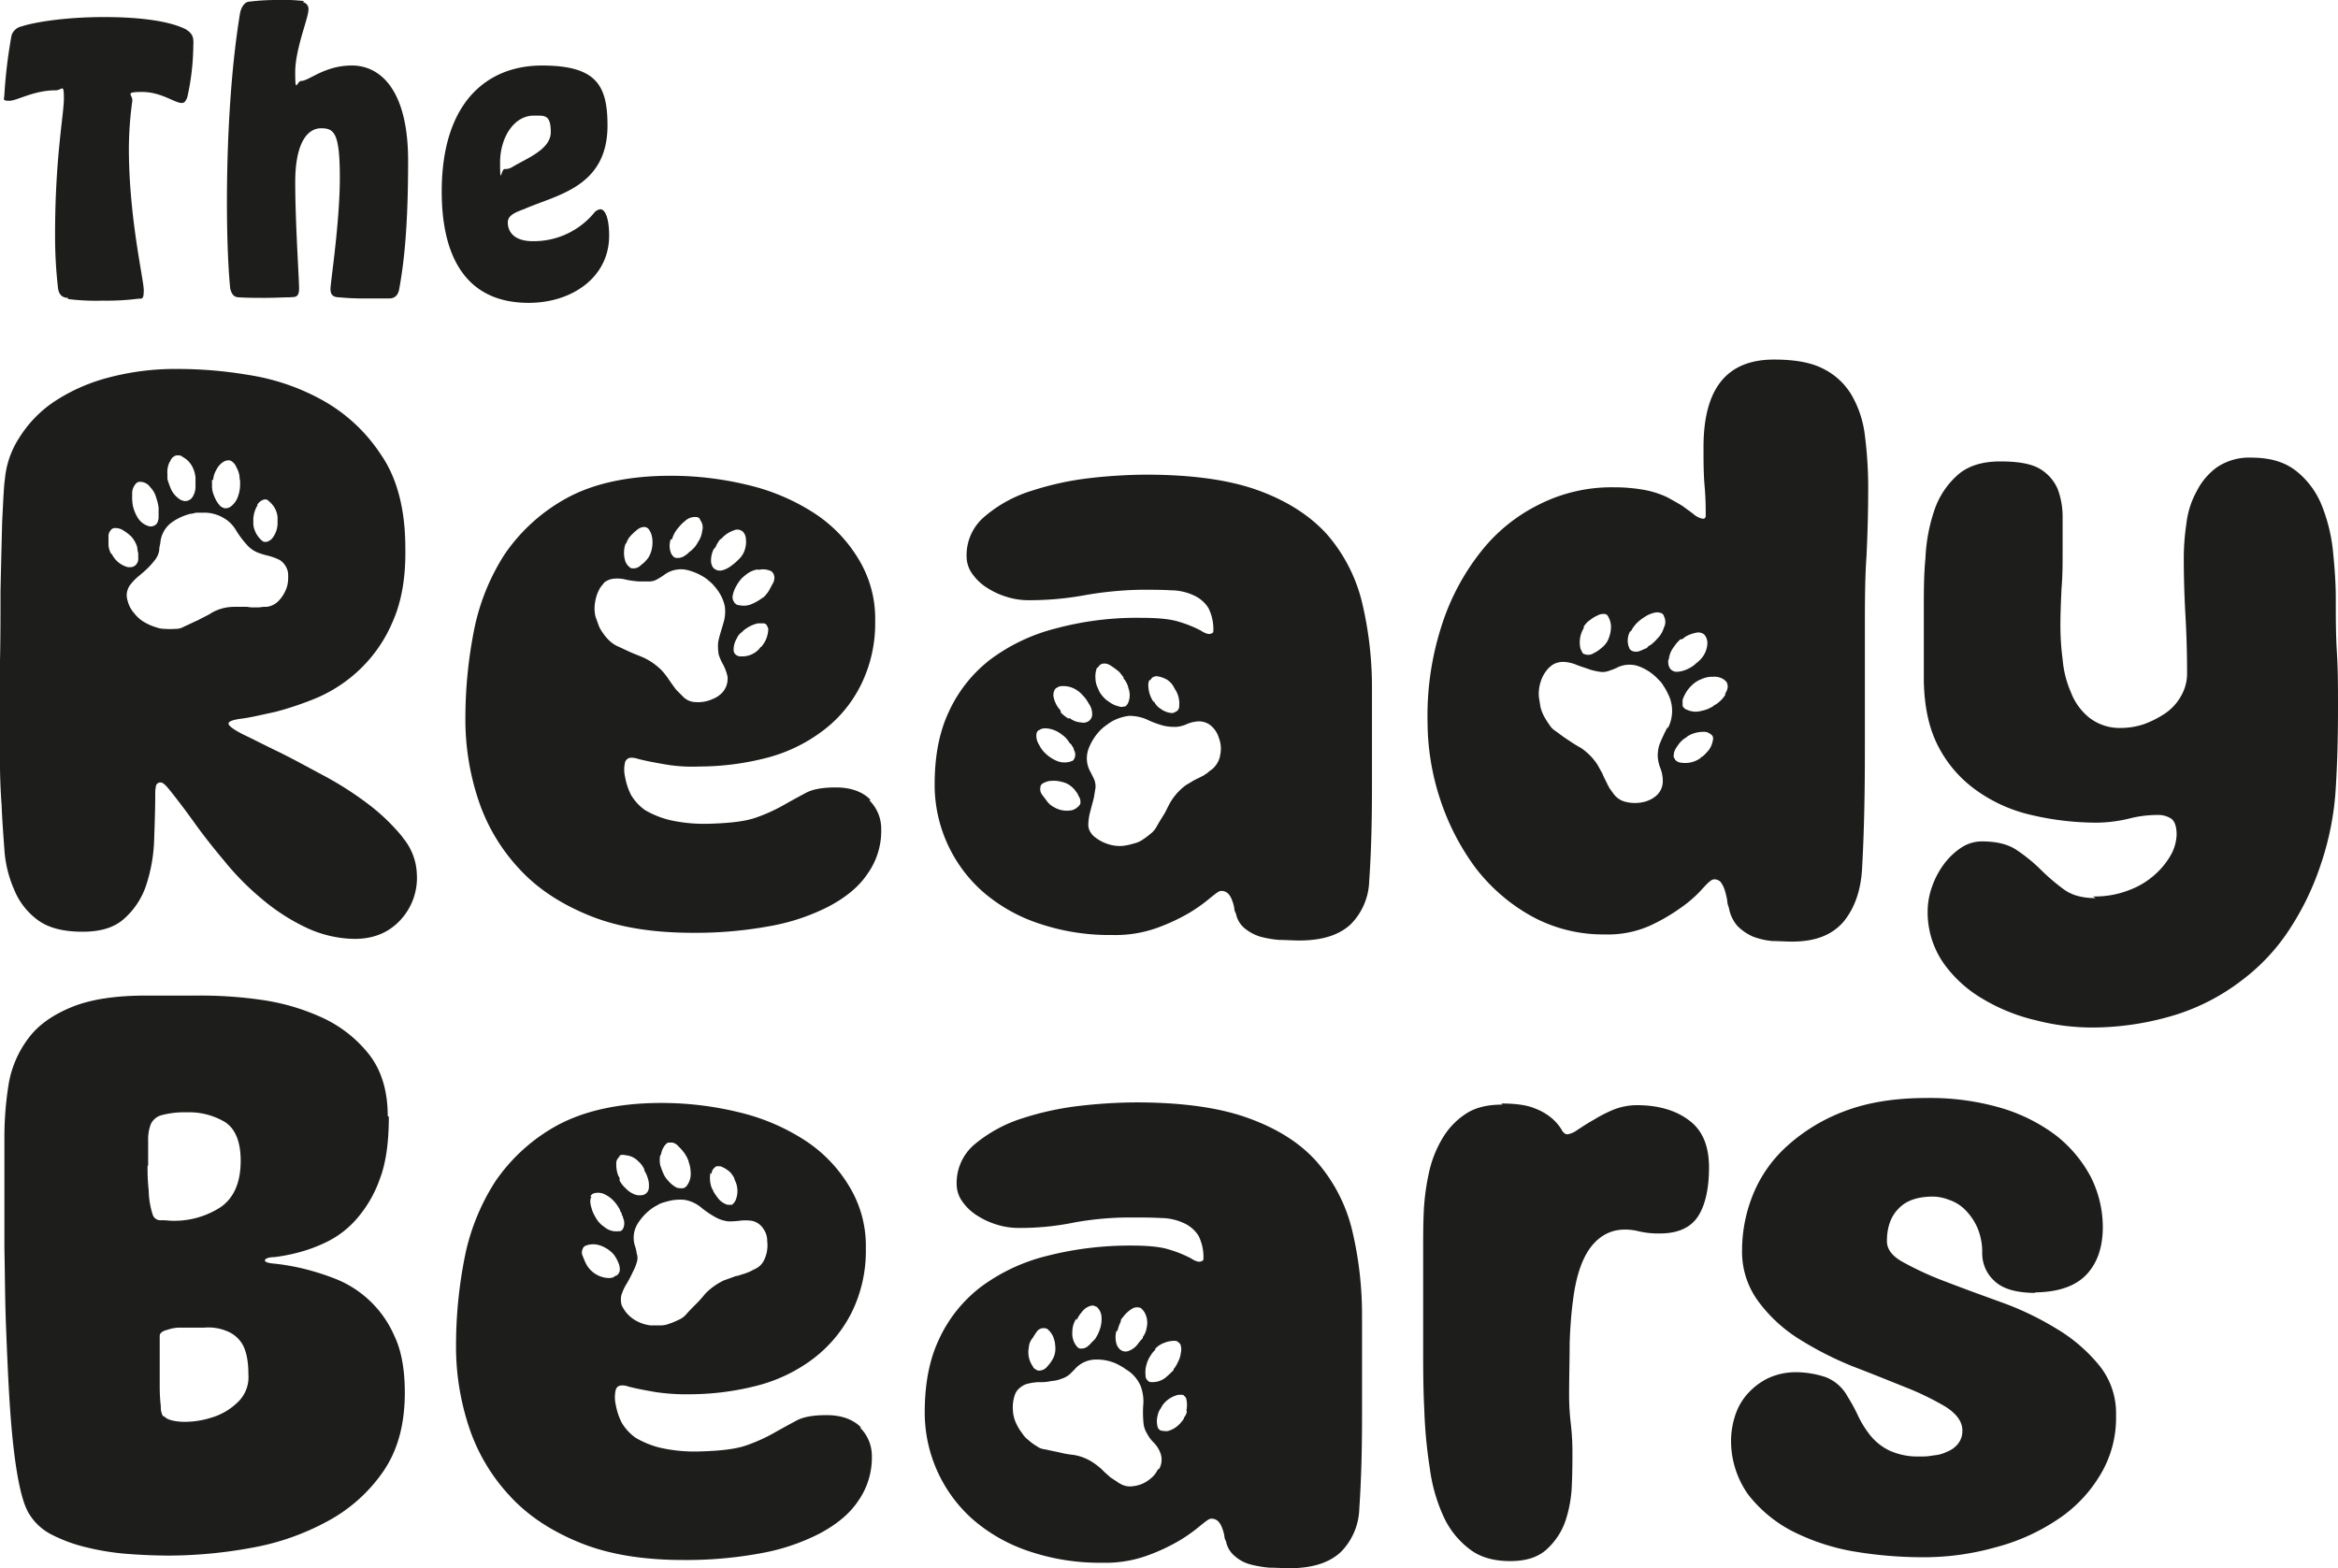 <svg xmlns="http://www.w3.org/2000/svg" width="684.889" height="459.497" viewBox="0 0 684.889 459.497"><defs><style>.a{fill:#1d1d1b;}</style></defs><path class="a" d="M103.469,153.484c-1.613,0-2.9-.807-3.066-3.388a134.407,134.407,0,0,1-.807-15.166c0-22.588,2.581-35.172,2.581-39.851s-.484-2.42-2.42-2.42c-6.454,0-11.294,3.065-13.553,3.065s-1.452-.484-1.452-1.936a147.187,147.187,0,0,1,2.1-17.263,3.961,3.961,0,0,1,2.9-2.581c3.388-1.129,12.262-2.743,24.2-2.743s19.684,1.452,23.878,3.549c2.1,1.291,2.42,2.42,2.259,4.84a71.153,71.153,0,0,1-1.775,15.166c-.484,1.129-.807,1.613-1.613,1.613-2.1,0-5.97-3.227-11.616-3.227s-2.42.807-2.9,2.9a104.439,104.439,0,0,0-.968,13.553c0,20.49,4.356,38.4,4.356,41.626s-.645,2.259-2.259,2.581a74.279,74.279,0,0,1-9.842.484,63.93,63.93,0,0,1-10.164-.484" transform="translate(-83.463 -66.198)"/><path class="a" d="M147.365,68.745A2.01,2.01,0,0,1,148.978,71c0,2.42-3.872,11.455-3.872,18.231s.484,2.581,1.775,2.581c2.259,0,6.776-4.518,14.843-4.518s16.457,6.776,16.457,27.912-1.452,31.139-2.581,37.431c-.323,2.1-1.452,2.9-2.9,2.9h-6.131a74.35,74.35,0,0,1-8.551-.323c-1.452,0-2.582-.484-2.582-2.42s2.743-19.522,2.743-32.591-1.613-14.521-5.486-14.521-7.583,4.033-7.583,15.811,1.129,28.235,1.129,31.139-1.452,2.42-2.743,2.581c-1.936,0-4.518.161-7.1.161s-5.486,0-7.744-.161c-1.129,0-2.1-.484-2.581-2.581-.484-4.518-.968-13.714-.968-25.169,0-16.941.968-38.238,3.872-55.662.484-2.1,1.613-3.227,2.743-3.227a69.906,69.906,0,0,1,8.551-.484,51.207,51.207,0,0,1,7.422.323" transform="translate(-58.628 -68.1)"/><path class="a" d="M191.044,94.682c-5.808,0-9.842,6.454-9.842,13.714s.323,1.936,1.291,1.936a4.037,4.037,0,0,0,2.1-.484c4.195-2.581,11.455-5.163,11.455-10.326s-1.775-4.84-4.84-4.84m-1.613,54.856c-19.2,0-25.492-14.682-25.492-32.591C164.1,90.648,177.491,80,193.464,80s19.2,5.808,19.2,17.586c0,18.231-15.166,20.329-24.524,24.524-3.227,1.129-4.679,2.1-4.679,3.872,0,3.066,2.259,5.486,7.26,5.486a22.983,22.983,0,0,0,18.231-8.551,3.009,3.009,0,0,1,1.613-.807c1.452,0,2.581,2.743,2.581,7.744,0,12.262-10.971,19.683-23.556,19.683" transform="translate(-34.705 -60.801)"/><path class="a" d="M482.731,279.788a27.531,27.531,0,0,0,10.81-1.936,23.319,23.319,0,0,0,7.583-4.679,22.376,22.376,0,0,0,4.679-5.97,13.256,13.256,0,0,0,1.452-5.486c0-2.581-.645-4.195-1.775-4.84a6.776,6.776,0,0,0-3.388-.968,33.836,33.836,0,0,0-9.035,1.129,41.968,41.968,0,0,1-9.035,1.129,83.736,83.736,0,0,1-19.361-2.259,44.6,44.6,0,0,1-16.134-7.26,35.975,35.975,0,0,1-11.133-12.907c-2.743-5.324-4.034-11.617-4.195-19.038v-21.3c0-4.84,0-9.842.484-14.843a50.558,50.558,0,0,1,2.581-13.875,24.091,24.091,0,0,1,6.776-10.326c3.065-2.743,7.26-4.034,12.585-4.034,5.163,0,8.874.645,11.455,2.1a12.756,12.756,0,0,1,5.324,5.97,23.154,23.154,0,0,1,1.452,8.551v9.842c0,3.549,0,7.1-.323,10.81-.161,3.711-.323,7.26-.323,10.81a75.154,75.154,0,0,0,.645,9.842,30.468,30.468,0,0,0,2.42,9.68,17.542,17.542,0,0,0,5.324,7.422,14.486,14.486,0,0,0,9.358,3.065,21.272,21.272,0,0,0,6.776-1.129,28.948,28.948,0,0,0,6.292-3.227,14.877,14.877,0,0,0,4.518-5,13.079,13.079,0,0,0,1.775-6.615c0-5.808-.161-11.455-.484-17.1s-.484-11.294-.484-17.1a71.6,71.6,0,0,1,.807-10,25.6,25.6,0,0,1,3.066-9.358,19.257,19.257,0,0,1,5.97-6.938,16.894,16.894,0,0,1,9.842-2.743c5.647,0,10,1.291,13.391,4.034a24.47,24.47,0,0,1,7.422,10.164,49.342,49.342,0,0,1,3.227,13.391c.484,4.84.807,9.358.807,13.553,0,5.486,0,10.648.323,15.973.323,5.163.323,10.487.323,15.973,0,7.906-.161,15.811-.645,23.556a84.885,84.885,0,0,1-4.517,22.91,80.519,80.519,0,0,1-8.874,18.393,58.5,58.5,0,0,1-13.875,15,62.343,62.343,0,0,1-19.2,10.164,83.611,83.611,0,0,1-24.846,3.872,65.778,65.778,0,0,1-16.457-2.1,53.934,53.934,0,0,1-15.65-6.292,36.739,36.739,0,0,1-11.616-10.649,26.173,26.173,0,0,1-4.518-15.489,21.748,21.748,0,0,1,1.291-6.776,24.684,24.684,0,0,1,3.388-6.454,20.322,20.322,0,0,1,5-4.84,11,11,0,0,1,6.131-1.936c4.356,0,7.744.807,10.326,2.581a48.066,48.066,0,0,1,6.938,5.647,58.447,58.447,0,0,0,6.776,5.808c2.42,1.775,5.486,2.581,9.358,2.581" transform="translate(130.361 -17.126)"/><path class="a" d="M131.489,372.164c.807.968,2.581,1.452,5.163,1.613a25.627,25.627,0,0,0,8.39-1.129,18.529,18.529,0,0,0,7.744-4.356,10.1,10.1,0,0,0,3.388-8.39c0-4.033-.645-6.938-1.775-8.874a9.139,9.139,0,0,0-4.679-3.872,13.965,13.965,0,0,0-6.454-.968h-7.26a11.06,11.06,0,0,0-3.55.645c-1.452.323-2.259.968-2.259,1.775v15.166a50.25,50.25,0,0,0,.323,5.486,5.455,5.455,0,0,0,.645,2.9m-4.518-73.41a57.144,57.144,0,0,0,.323,7.26,24.026,24.026,0,0,0,1.129,6.938,2.37,2.37,0,0,0,2.581,1.775c1.452,0,2.42.161,3.227.161a24.961,24.961,0,0,0,14.2-4.033q5.808-4.114,5.808-13.553c0-5.647-1.613-9.358-4.518-11.294a20.615,20.615,0,0,0-11.294-2.9,26.43,26.43,0,0,0-7.26.807,4.9,4.9,0,0,0-3.227,2.581,12.506,12.506,0,0,0-.807,4.84v7.422m70.506-14.359c0,7.26-.807,13.391-2.581,18.07a35.9,35.9,0,0,1-6.776,11.778,27.8,27.8,0,0,1-8.712,6.776,44.678,44.678,0,0,1-8.712,3.227,53.268,53.268,0,0,1-6.776,1.291c-1.775,0-2.743.484-2.743.968s.968.807,3.065.968a67.683,67.683,0,0,1,7.583,1.291,74.918,74.918,0,0,1,9.842,3.065,31.442,31.442,0,0,1,17.425,16.779c2.1,4.356,3.065,10,3.065,16.618,0,9.358-2.1,16.941-6.292,23.072a46.659,46.659,0,0,1-16.457,14.682,72.893,72.893,0,0,1-22.265,7.744,135.742,135.742,0,0,1-23.878,2.259c-3.872,0-7.906-.161-12.262-.484a72.842,72.842,0,0,1-12.1-1.936,44.307,44.307,0,0,1-10.164-3.711,16.342,16.342,0,0,1-6.454-5.808c-1.613-2.42-2.743-6.615-3.711-12.262-.968-5.808-1.613-12.262-2.1-19.522s-.807-15-1.129-23.072-.323-15.811-.484-23.233V290.2a97.535,97.535,0,0,1,1.291-15.65,30.784,30.784,0,0,1,5.808-13.23c2.9-3.872,7.1-6.776,12.585-9.035s12.746-3.388,21.942-3.388h15.327a125.261,125.261,0,0,1,18.554,1.291,64.166,64.166,0,0,1,17.909,5.324,37.322,37.322,0,0,1,13.553,10.81q5.324,7.018,5.324,17.909" transform="translate(-83.409 42.803)"/><path class="a" d="M365.21,268.5c4.356,0,7.583.484,9.842,1.452a16.73,16.73,0,0,1,5.163,3.066,13.674,13.674,0,0,1,2.581,3.065c.484.968,1.129,1.452,1.775,1.452a6.852,6.852,0,0,0,2.9-1.291c1.291-.807,2.9-1.936,4.679-2.9a41.179,41.179,0,0,1,5.97-3.066,18.754,18.754,0,0,1,6.776-1.291c6.131,0,11.294,1.452,15.166,4.356,4.033,2.9,5.97,7.583,5.97,13.875s-1.129,11.133-3.227,14.359-5.808,5-11.133,5a25.487,25.487,0,0,1-6.938-.807c-5-.968-9.035.161-12.262,3.549s-5.324,9.035-6.292,16.941c-.484,3.549-.807,7.744-.968,12.423,0,4.679-.161,9.842-.161,15.327a70.373,70.373,0,0,0,.484,8.228,71.081,71.081,0,0,1,.484,8.39c0,2.581,0,5.808-.161,9.358a37.582,37.582,0,0,1-1.775,10.487,20.044,20.044,0,0,1-5.486,8.551c-2.582,2.42-6.131,3.55-10.81,3.55-4.84,0-8.874-1.129-11.939-3.55a24.863,24.863,0,0,1-7.583-9.519,49.086,49.086,0,0,1-4.033-14.2,139.6,139.6,0,0,1-1.613-17.263c-.323-6.131-.323-12.423-.323-18.877V311.255c0-3.55,0-7.1.161-10.81a67.625,67.625,0,0,1,1.452-11.294,33.29,33.29,0,0,1,3.872-10.164,21.855,21.855,0,0,1,6.938-7.422c2.9-1.936,6.454-2.743,10.81-2.743" transform="translate(74.603 54.826)"/><path class="a" d="M487.583,324.614q-8.47,0-12.1-3.388A10.916,10.916,0,0,1,471.771,313a18.166,18.166,0,0,0-1.452-7.583,17.242,17.242,0,0,0-3.549-5.163,11.971,11.971,0,0,0-4.679-2.9,13.472,13.472,0,0,0-4.679-.968c-4.517,0-7.905,1.129-10.164,3.549-2.259,2.259-3.388,5.486-3.388,9.519,0,2.42,1.613,4.518,5,6.292a92.487,92.487,0,0,0,12.423,5.647c5,1.936,10.326,3.872,16.134,5.97a87.592,87.592,0,0,1,16.134,7.744,47.524,47.524,0,0,1,12.423,10.648,22.2,22.2,0,0,1,5,14.682,32.252,32.252,0,0,1-4.679,17.586,40.457,40.457,0,0,1-12.585,13.069,59.381,59.381,0,0,1-18.07,8.067,77.47,77.47,0,0,1-21.458,2.9,122.487,122.487,0,0,1-20.49-1.775,63.8,63.8,0,0,1-17.747-5.97A39.134,39.134,0,0,1,403.2,383.665a27.128,27.128,0,0,1-5-15.811,24.138,24.138,0,0,1,1.291-7.583,17.581,17.581,0,0,1,3.711-6.292,19.613,19.613,0,0,1,5.808-4.356,19.388,19.388,0,0,1,7.583-1.775,27.8,27.8,0,0,1,9.358,1.452,12.406,12.406,0,0,1,6.454,5.808,46.554,46.554,0,0,1,3.066,5.647,30,30,0,0,0,3.549,5.647,16.419,16.419,0,0,0,5.486,4.356,19.94,19.94,0,0,0,9.035,1.775,17.706,17.706,0,0,0,4.034-.323,10.662,10.662,0,0,0,4.033-1.129,7.266,7.266,0,0,0,3.066-2.259,5.887,5.887,0,0,0,1.29-3.872c0-2.581-1.613-4.84-4.84-6.938a82.832,82.832,0,0,0-11.939-5.808c-4.84-1.936-10-4.033-15.489-6.131a99.8,99.8,0,0,1-15.489-7.906A43.474,43.474,0,0,1,406.267,327.2a24.5,24.5,0,0,1-4.84-15.327,43.6,43.6,0,0,1,3.227-16.134,38.723,38.723,0,0,1,10-14.2,52.4,52.4,0,0,1,16.779-10.164c6.776-2.582,14.682-3.872,24.04-3.872a74.171,74.171,0,0,1,21.781,2.9,50.41,50.41,0,0,1,16.134,8.067,38.087,38.087,0,0,1,10.164,12.1,32.842,32.842,0,0,1,3.55,14.682q0,8.954-4.84,14.037c-3.227,3.388-8.39,5.163-15.327,5.163" transform="translate(108.892 54.212)"/><path class="a" d="M145.371,206.9c-1.129.645-2.259,1.129-3.388,1.775-1.452.645-2.743,1.291-4.195,1.936a4.734,4.734,0,0,1-2.581.645,19.419,19.419,0,0,1-3.065,0,7.309,7.309,0,0,1-2.581-.484,13.956,13.956,0,0,1-2.743-1.129,10.086,10.086,0,0,1-3.549-2.9,8.576,8.576,0,0,1-1.936-3.549,6.86,6.86,0,0,1-.323-1.775,5.439,5.439,0,0,1,.807-2.743,15.46,15.46,0,0,1,2.743-2.9c.968-.807,1.936-1.613,2.9-2.581a28.1,28.1,0,0,0,1.936-2.259,6.3,6.3,0,0,0,1.129-2.581,9.443,9.443,0,0,1,.323-2.1,8.346,8.346,0,0,1,3.065-5.97,16.022,16.022,0,0,1,5.808-2.743c.645,0,1.291-.323,1.936-.323h2.581a11.183,11.183,0,0,1,5,1.452,9.8,9.8,0,0,1,3.711,3.549,27.631,27.631,0,0,0,3.227,4.356,8.425,8.425,0,0,0,3.065,2.259,22.406,22.406,0,0,0,3.065.968,15.73,15.73,0,0,1,3.549,1.291,5.459,5.459,0,0,1,2.42,3.711,13.113,13.113,0,0,1-.161,3.549,10.3,10.3,0,0,1-2.581,4.679,5.771,5.771,0,0,1-3.549,1.775,9.2,9.2,0,0,0-2.1.161h-1.452a9.2,9.2,0,0,1-2.1-.161h-4.034a13.4,13.4,0,0,0-6.454,1.775M116.491,189.31a5.93,5.93,0,0,1-.807-2.581v-2.42a2.572,2.572,0,0,1,.645-1.936,1.4,1.4,0,0,1,1.129-.645,4.224,4.224,0,0,1,2.743.807,12.184,12.184,0,0,1,2.259,1.775,8.751,8.751,0,0,1,1.613,2.9,11.915,11.915,0,0,0,.323,1.936v1.291a2.519,2.519,0,0,1-1.129,2.42,2.293,2.293,0,0,1-.968.323h-.484a2.047,2.047,0,0,1-.968-.161,7.239,7.239,0,0,1-4.195-3.711m5.97-17.425a4.277,4.277,0,0,1,1.129-3.227,1.465,1.465,0,0,1,1.129-.484h.161a3.627,3.627,0,0,1,2.9,1.613,6.991,6.991,0,0,1,1.775,3.227,13.668,13.668,0,0,1,.645,2.743v3.065c-.161,1.129-.484,1.775-1.129,2.1a2.293,2.293,0,0,1-.968.323h-.484a5.574,5.574,0,0,1-3.549-2.581,11.146,11.146,0,0,1-1.452-3.711,14.764,14.764,0,0,1-.161-2.743m11.132-10a2.646,2.646,0,0,1,1.775-1.775h.484a1.778,1.778,0,0,1,1.452.484,6.716,6.716,0,0,1,2.9,3.065,8.616,8.616,0,0,1,.807,2.9v2.743a5.572,5.572,0,0,1-.807,2.9,2.575,2.575,0,0,1-2.259,1.291,3.352,3.352,0,0,1-1.936-.807,7.027,7.027,0,0,1-2.259-2.9,26.133,26.133,0,0,1-.968-2.743v-1.452a6.948,6.948,0,0,1,.645-3.549m12.746,5.324a6.848,6.848,0,0,1,.968-3.066,5.513,5.513,0,0,1,2.259-2.42,2.991,2.991,0,0,1,1.129-.323,1.536,1.536,0,0,1,1.129.323,3.371,3.371,0,0,1,1.291,1.613,7.943,7.943,0,0,1,.968,2.743,4.01,4.01,0,0,0,.161,1.291v1.129a10.131,10.131,0,0,1-.484,3.065,6.338,6.338,0,0,1-2.259,3.388,2.6,2.6,0,0,1-1.452.484h-.323a3.177,3.177,0,0,1-1.291-.645,8.783,8.783,0,0,1-1.775-2.9,7.594,7.594,0,0,1-.645-2.581v-2.259m13.23,7.422a3.3,3.3,0,0,1,1.291-1.291,2.293,2.293,0,0,1,.968-.323,1.2,1.2,0,0,1,1.129.484,6.954,6.954,0,0,1,2.1,2.743,6.811,6.811,0,0,1,.484,1.936h0v1.452a7.262,7.262,0,0,1-1.613,4.84,3.347,3.347,0,0,1-1.613.968h-.323a1.186,1.186,0,0,1-.968-.323,7.112,7.112,0,0,1-2.1-2.9,5.694,5.694,0,0,1-.484-2.259v-.645h0a8.419,8.419,0,0,1,1.291-4.679m42.271,97.127a58.562,58.562,0,0,0-10.164-9.68,97.418,97.418,0,0,0-13.23-8.39c-4.84-2.581-9.2-5-13.23-6.938s-7.422-3.711-10.164-5c-2.743-1.452-4.034-2.42-4.034-3.065s1.291-1.129,3.872-1.452,5.808-1.129,9.68-1.936a94,94,0,0,0,12.423-4.195,42.661,42.661,0,0,0,12.423-8.228,41.669,41.669,0,0,0,9.68-14.037c2.581-5.808,3.872-12.907,3.711-21.62,0-11.294-2.42-20.49-7.1-27.266a48.852,48.852,0,0,0-17.1-15.973,64.927,64.927,0,0,0-21.62-7.422,124.505,124.505,0,0,0-20.652-1.775,76.669,76.669,0,0,0-21.3,2.743,52.957,52.957,0,0,0-15.489,7.1,35.077,35.077,0,0,0-9.842,10.326,26.57,26.57,0,0,0-4.195,12.1c-.323,2.1-.484,6.292-.807,12.585-.161,6.131-.323,12.907-.484,20.168,0,7.26,0,14.2-.161,20.974v28.719q0,6.534.484,13.069c.161,4.195.484,8.551.807,12.907a35.074,35.074,0,0,0,2.9,11.939,20.588,20.588,0,0,0,6.938,8.874q4.6,3.388,13.069,3.388c5.486,0,9.519-1.291,12.423-4.034a22.519,22.519,0,0,0,6.292-9.842,47.074,47.074,0,0,0,2.259-13.069c.161-4.679.323-9.2.323-13.553a9.257,9.257,0,0,1,.161-1.936,1.318,1.318,0,0,1,1.452-1.291c.807,0,1.775,1.129,3.549,3.388s3.872,5,6.292,8.39,5.324,7.1,8.712,11.132a79.439,79.439,0,0,0,10.971,11.132,58.926,58.926,0,0,0,12.907,8.39,34.111,34.111,0,0,0,14.359,3.388c5.486,0,9.842-1.775,13.23-5.324a18.125,18.125,0,0,0,5-13.553A17.542,17.542,0,0,0,202,272.562" transform="translate(-83.9 -27.002)"/><path class="a" d="M210.671,202.9a13.007,13.007,0,0,1-1.936-2.259,10.285,10.285,0,0,1-1.291-2.259c-.323-.968-.645-1.775-.968-2.743a10.663,10.663,0,0,1,0-4.518,11.277,11.277,0,0,1,1.452-3.872c.323-.484.807-.968,1.129-1.452a5.244,5.244,0,0,1,2.743-1.129,10.524,10.524,0,0,1,3.872.323,29.2,29.2,0,0,0,3.711.484h2.9a4.876,4.876,0,0,0,2.581-.807,17.015,17.015,0,0,0,1.775-1.129,8.166,8.166,0,0,1,6.615-1.452,16.742,16.742,0,0,1,5.97,2.743c.484.484.968.807,1.452,1.291a17.083,17.083,0,0,1,1.613,1.936,12.291,12.291,0,0,1,2.1,4.679,11.308,11.308,0,0,1-.484,5.163c-.484,1.775-1.129,3.549-1.452,5.324a14.007,14.007,0,0,0,.161,3.711,15.837,15.837,0,0,0,1.291,2.9,13.335,13.335,0,0,1,1.291,3.549,6.078,6.078,0,0,1-1.291,4.356,7.468,7.468,0,0,1-2.9,2.1,10.422,10.422,0,0,1-5.324.968,5.182,5.182,0,0,1-3.549-1.613l-1.452-1.452h0a7.015,7.015,0,0,1-.968-1.129h0c-.484-.645-.807-1.129-1.291-1.775-.161-.323-.484-.645-.645-.968A27.572,27.572,0,0,0,226,211.615a18.787,18.787,0,0,0-5.486-3.872c-1.129-.484-2.42-.968-3.549-1.452-1.452-.645-2.743-1.291-4.195-1.936a9.707,9.707,0,0,1-2.1-1.452m4.84-28.557a6.074,6.074,0,0,1,1.452-2.42,17.652,17.652,0,0,1,1.775-1.613,3.352,3.352,0,0,1,1.936-.807,1.832,1.832,0,0,1,1.291.484,5.3,5.3,0,0,1,1.129,2.582,8.771,8.771,0,0,1,0,2.9,7.61,7.61,0,0,1-1.129,3.065,10.432,10.432,0,0,1-1.291,1.452c-.323.323-.645.484-.968.807a3.028,3.028,0,0,1-2.581.807c-.323,0-.645-.323-.968-.645l-.323-.323c-.161-.323-.323-.484-.484-.807a8.011,8.011,0,0,1,0-5.486m13.553-1.129a8.578,8.578,0,0,1,1.936-3.549,10.954,10.954,0,0,1,1.936-1.936A4.159,4.159,0,0,1,236,166.6a1.218,1.218,0,0,1,1.129.645v.161a3.527,3.527,0,0,1,.645,3.227,7.363,7.363,0,0,1-1.291,3.388,7.238,7.238,0,0,1-1.613,2.1,3.52,3.52,0,0,1-.807.645l-.323.323-.323.323c-.323.161-.645.484-.968.645a3.466,3.466,0,0,1-2.42.484c-.323,0-.645-.323-.968-.645a2.321,2.321,0,0,0-.323-.484,5.755,5.755,0,0,1-.161-4.356m13.069,2.42a9.631,9.631,0,0,1,1.452-2.42h.161l.323-.323.484-.484a8.458,8.458,0,0,1,3.065-1.775,2.278,2.278,0,0,1,2.42.323s.323.161.323.323a3.041,3.041,0,0,1,.645,1.452,7.724,7.724,0,0,1-.484,4.195,6.739,6.739,0,0,1-1.775,2.42l-.323.323a14.027,14.027,0,0,1-1.775,1.452,7.058,7.058,0,0,1-2.743,1.291,2.663,2.663,0,0,1-2.42-.807,3.46,3.46,0,0,1-.645-1.936,7.525,7.525,0,0,1,.807-3.549m13.069,6.131a5.368,5.368,0,0,1,3.227.161,1.482,1.482,0,0,1,.968.645c.323.323.323.645.484,1.129a3.6,3.6,0,0,1-.484,2.1c-.484.807-.807,1.613-1.452,2.581-.323.323-.484.645-.807.968l-.484.484a.5.5,0,0,0-.323.161,15.322,15.322,0,0,1-2.743,1.613,6,6,0,0,1-4.033.484c-.645,0-.968-.323-1.452-.807a.5.5,0,0,0-.161-.323,3.039,3.039,0,0,1-.323-1.291,8.6,8.6,0,0,1,1.129-3.227,11.448,11.448,0,0,1,1.613-2.259,17.141,17.141,0,0,1,1.775-1.452,7.248,7.248,0,0,1,2.9-1.129m2.1,21.136a13.958,13.958,0,0,1-1.129,1.613h-.161a6.138,6.138,0,0,1-.807.968,6.722,6.722,0,0,1-4.84,1.775,2.2,2.2,0,0,1-1.775-.645l-.161-.161a2.291,2.291,0,0,1-.323-.968,6.566,6.566,0,0,1,.968-3.549,3.945,3.945,0,0,1,1.452-1.775l.484-.484h0a10.263,10.263,0,0,1,4.195-2.1h1.775a1.372,1.372,0,0,1,.807.484,7.867,7.867,0,0,1,.484,1.129,8.671,8.671,0,0,1-.807,3.388m30.816,46.789c-2.259-2.42-5.808-3.711-10.164-3.711-3.872,0-6.776.484-8.874,1.613s-4.195,2.259-6.454,3.549a49.7,49.7,0,0,1-8.228,3.711c-3.227,1.129-7.906,1.613-13.875,1.775a45.682,45.682,0,0,1-11.455-1.129,26.919,26.919,0,0,1-7.1-2.9,14.614,14.614,0,0,1-4.034-4.356,18.805,18.805,0,0,1-1.775-5.324,9.451,9.451,0,0,1,0-4.356,1.916,1.916,0,0,1,1.613-1.291,5.955,5.955,0,0,1,2.1.323c2.42.645,5.163,1.129,7.906,1.613a47.37,47.37,0,0,0,10.164.645,79.606,79.606,0,0,0,19.845-2.581,46.5,46.5,0,0,0,16.3-7.906,37.582,37.582,0,0,0,11.132-13.391,40.513,40.513,0,0,0,4.195-18.715,33.465,33.465,0,0,0-5-18.393,41.39,41.39,0,0,0-13.069-13.391,61.619,61.619,0,0,0-19.038-8.067A95.48,95.48,0,0,0,228.58,154.5c-12.423,0-22.588,2.259-30.332,6.454a52.451,52.451,0,0,0-18.393,16.618,64.086,64.086,0,0,0-9.035,22.749,133,133,0,0,0-2.42,25.169,74.59,74.59,0,0,0,3.872,24.2A54.674,54.674,0,0,0,184.211,269.7c5.324,5.808,12.262,10.326,20.652,13.714s18.393,5,30.171,5a119.737,119.737,0,0,0,22.426-1.936,61.362,61.362,0,0,0,17.425-5.808c4.84-2.581,8.712-5.647,11.294-9.519a21.658,21.658,0,0,0,4.034-13.069,11.7,11.7,0,0,0-3.55-8.551" transform="translate(-32.068 -15.102)"/><path class="a" d="M212.682,319.545c-.323,0-.645.161-.968.161a7.805,7.805,0,0,1-6.938-4.195c-.323-.645-.645-1.452-.968-2.259a2.386,2.386,0,0,1,0-2.1,1.454,1.454,0,0,1,.968-.968,6,6,0,0,1,2.9-.323,7.941,7.941,0,0,1,2.743.968,8.616,8.616,0,0,1,2.581,2.1,14.186,14.186,0,0,1,.968,1.613c.161.323.323.807.484,1.129.323,1.291.323,2.1-.161,2.743a1.611,1.611,0,0,1-.807.645s-.323,0-.323.161m-7.1-23.395c.161-.484.484-.645.968-.968h.161a4.41,4.41,0,0,1,3.388.484,8.913,8.913,0,0,1,2.743,2.259,10.824,10.824,0,0,1,1.452,2.259c0,.323.323.645.484.968v.484c.161,0,.323.323.323.484,0,.323.323.807.323,1.129a3.7,3.7,0,0,1-.323,2.42,1.611,1.611,0,0,1-.807.645H214.3A5.416,5.416,0,0,1,210.1,304.7a7.618,7.618,0,0,1-2.581-2.9,9.565,9.565,0,0,1-1.129-2.581c-.484-1.613-.484-2.581,0-3.388M214.3,284.05a2.319,2.319,0,0,0,.484-.323,2.734,2.734,0,0,1,1.613,0A5.757,5.757,0,0,1,220.1,285.5a6.739,6.739,0,0,1,1.775,2.42v.323a7.871,7.871,0,0,1,.968,2.1,6.888,6.888,0,0,1,.323,3.065,2.243,2.243,0,0,1-1.613,1.936,4.547,4.547,0,0,1-2.1,0,7.041,7.041,0,0,1-3.065-1.936,8.476,8.476,0,0,1-1.775-2.259V290.5a1.224,1.224,0,0,0-.323-.645,8.682,8.682,0,0,1-.645-3.55,2.335,2.335,0,0,1,1.129-2.259m11.294,14.037a14.208,14.208,0,0,1,2.42-.807,13.75,13.75,0,0,1,5.163-.484,10.257,10.257,0,0,1,4.679,2.1,27.848,27.848,0,0,0,4.518,3.066,10.107,10.107,0,0,0,3.549,1.129,21.617,21.617,0,0,0,3.227-.161,14.284,14.284,0,0,1,3.711,0,5.341,5.341,0,0,1,3.549,2.581,5.965,5.965,0,0,1,.968,3.388,9.8,9.8,0,0,1-.807,5.324,5.381,5.381,0,0,1-2.581,2.743l-1.936.968h0c-.484.161-.807.323-1.291.484h0c-.645.161-1.452.484-2.1.645a2.992,2.992,0,0,0-1.129.323c-.968.323-1.775.645-2.743.968a18.786,18.786,0,0,0-5.486,3.872c-.807.968-1.613,1.936-2.581,2.9-1.129,1.129-2.259,2.259-3.227,3.388a6.139,6.139,0,0,1-2.1,1.452,19.7,19.7,0,0,1-2.743,1.129,6.689,6.689,0,0,1-2.581.484h-2.9a11.584,11.584,0,0,1-4.356-1.452,9.9,9.9,0,0,1-3.065-2.743,14.21,14.21,0,0,1-.968-1.613,5.927,5.927,0,0,1-.161-2.9,14.122,14.122,0,0,1,1.613-3.549,34.137,34.137,0,0,0,1.775-3.388,13.958,13.958,0,0,0,1.129-2.743,4,4,0,0,0,0-2.743,9.851,9.851,0,0,0-.484-2.1,7.841,7.841,0,0,1,.807-6.615,15.621,15.621,0,0,1,4.518-4.679,17.557,17.557,0,0,1,1.775-.968m.484-14.359a5.917,5.917,0,0,1,1.291-3.065c.323-.323.645-.645.968-.645h1.129a3.217,3.217,0,0,1,1.775,1.129,14.032,14.032,0,0,1,1.936,2.259c.161.323.484.807.645,1.129a1.223,1.223,0,0,0,.323.645v.323a9.435,9.435,0,0,1,.645,3.065,5.8,5.8,0,0,1-.968,3.872,2,2,0,0,1-1.291.968h-.323a5.561,5.561,0,0,1-1.452-.161,8.208,8.208,0,0,1-2.581-2.1,6.767,6.767,0,0,1-1.452-2.259c-.323-.645-.484-1.291-.807-2.1a7.263,7.263,0,0,1,0-3.227m15,5.647a2.465,2.465,0,0,1,.645-1.613,2.835,2.835,0,0,1,.807-.645h1.129a8.782,8.782,0,0,1,2.9,1.775,9.8,9.8,0,0,1,1.129,1.613h0a5.462,5.462,0,0,0,.484,1.291,7.094,7.094,0,0,1,0,5.163,3.513,3.513,0,0,1-1.129,1.452h-1.291a5.526,5.526,0,0,1-2.9-2.1,13.456,13.456,0,0,1-1.291-1.936,1.223,1.223,0,0,0-.323-.645h0a8.074,8.074,0,0,1-.484-4.679m44.207,74.7c-2.259-2.42-5.808-3.711-10.164-3.711-3.872,0-6.776.484-8.874,1.613s-4.195,2.259-6.454,3.549a49.7,49.7,0,0,1-8.228,3.711c-3.227,1.129-7.906,1.613-13.875,1.775A45.683,45.683,0,0,1,226.4,369.4a26.916,26.916,0,0,1-7.1-2.9,14.614,14.614,0,0,1-4.034-4.356,18.805,18.805,0,0,1-1.775-5.324,9.449,9.449,0,0,1,0-4.356,1.7,1.7,0,0,1,1.613-1.291,5.127,5.127,0,0,1,2.1.323c2.42.645,5.163,1.129,7.906,1.613a60.81,60.81,0,0,0,10.164.645,79.6,79.6,0,0,0,19.845-2.581,46.5,46.5,0,0,0,16.3-7.906,39.023,39.023,0,0,0,11.132-13.391,40.721,40.721,0,0,0,4.195-18.877,33.465,33.465,0,0,0-5-18.393,41.392,41.392,0,0,0-13.069-13.391,61.62,61.62,0,0,0-19.038-8.067A95.485,95.485,0,0,0,226.88,268.4c-12.423,0-22.426,2.259-30.332,6.454a52.45,52.45,0,0,0-18.393,16.618,64.087,64.087,0,0,0-9.035,22.749,133,133,0,0,0-2.42,25.169,74.591,74.591,0,0,0,3.872,24.2A54.678,54.678,0,0,0,182.511,383.6c5.324,5.808,12.262,10.326,20.652,13.714s18.393,5,30.171,5a119.743,119.743,0,0,0,22.426-1.936,61.362,61.362,0,0,0,17.425-5.808c4.84-2.581,8.712-5.647,11.294-9.519a22,22,0,0,0,4.034-13.069,11.7,11.7,0,0,0-3.549-8.551" transform="translate(-33.11 54.764)"/><path class="a" d="M337.174,236.906a7.18,7.18,0,0,1-1.936,3.388c-.484.484-1.129.807-1.613,1.291h0c-.323.323-.807.484-1.129.807h0l-1.936.968-.968.484-2.42,1.452a16.977,16.977,0,0,0-4.518,5c-.645,1.129-1.129,2.259-1.775,3.388-.807,1.291-1.613,2.581-2.42,4.034a6.877,6.877,0,0,1-1.775,1.936,23.075,23.075,0,0,1-2.42,1.775,7.606,7.606,0,0,1-2.42.968,18.758,18.758,0,0,1-2.9.645,10.841,10.841,0,0,1-4.517-.484,11.684,11.684,0,0,1-3.711-1.936,4.911,4.911,0,0,1-1.291-1.291,4.223,4.223,0,0,1-.807-2.743,16.2,16.2,0,0,1,.645-3.872c.323-1.291.645-2.42.968-3.711l.484-2.9a5.512,5.512,0,0,0-.484-2.743l-.968-1.936a8,8,0,0,1-.645-6.615A15.758,15.758,0,0,1,302,229.323a10.448,10.448,0,0,1,1.452-1.291,23.6,23.6,0,0,1,2.1-1.452,13.994,13.994,0,0,1,5-1.613,13.147,13.147,0,0,1,5,.968,28.316,28.316,0,0,0,5.163,1.936,15.074,15.074,0,0,0,3.711.323,9.547,9.547,0,0,0,3.065-.807,9.442,9.442,0,0,1,3.55-.807,5.5,5.5,0,0,1,4.033,1.775,7.312,7.312,0,0,1,1.775,3.065,8.624,8.624,0,0,1,.323,5.324m-44.369-10.971A10.86,10.86,0,0,1,290.547,224v-.161h0c0-.323,0-.323-.161-.484,0-.161-.323-.484-.484-.645a8.318,8.318,0,0,1-1.452-3.227,3.194,3.194,0,0,1,.484-2.42s.323-.323.484-.323a2.253,2.253,0,0,1,1.452-.484,7.13,7.13,0,0,1,4.034.968,8.489,8.489,0,0,1,2.259,1.936l.323.323a13.449,13.449,0,0,1,1.291,1.936,5.2,5.2,0,0,1,.968,2.9,2.441,2.441,0,0,1-1.129,2.259,2.771,2.771,0,0,1-2.1.323,5.935,5.935,0,0,1-3.388-1.291m2.9,25.33a1.072,1.072,0,0,1-.645.807l-.323.323-.968.484a7.4,7.4,0,0,1-5.486-.807,5.825,5.825,0,0,1-2.1-1.775l-1.452-1.936a2.691,2.691,0,0,1-.484-2.1,1.358,1.358,0,0,1,.645-1.129,5.44,5.44,0,0,1,2.743-.807,8.932,8.932,0,0,1,2.9.323,6.137,6.137,0,0,1,2.9,1.452,5.859,5.859,0,0,1,1.291,1.452,2.6,2.6,0,0,1,.645,1.129,3.006,3.006,0,0,1,.484,2.743m-12.746-20.813a1.633,1.633,0,0,1,.645-1.129h.161c.807-.645,1.936-.645,3.388-.323a8.682,8.682,0,0,1,3.227,1.613,7.359,7.359,0,0,1,1.936,1.936,2.832,2.832,0,0,0,.645.807l.323.323s0,.323.161.323a2.41,2.41,0,0,1,.484,1.129,2.62,2.62,0,0,1,.161,2.42,1.611,1.611,0,0,1-.645.807.8.8,0,0,0-.484.161,5.95,5.95,0,0,1-4.356-.323,10.659,10.659,0,0,1-3.227-2.259,8.1,8.1,0,0,1-1.613-2.259,4.927,4.927,0,0,1-.807-3.388m17.909-19.2a4.28,4.28,0,0,1,.807-.968,2.332,2.332,0,0,1,1.129-.323,3.437,3.437,0,0,1,1.936.645,23.072,23.072,0,0,1,2.42,1.775c.323.323.484.645.807.968,0,.161.323.323.484.645V214a6.2,6.2,0,0,1,1.452,2.9,5.765,5.765,0,0,1,0,4.034,2.508,2.508,0,0,1-.968,1.291H309.1a2.181,2.181,0,0,1-1.452,0,7.665,7.665,0,0,1-3.065-1.452A6.877,6.877,0,0,1,302.647,219a5.579,5.579,0,0,1-1.129-1.936,6.673,6.673,0,0,1-.807-3.065,6.817,6.817,0,0,1,.484-3.227m15.65,3.711a1.611,1.611,0,0,1,.645-.807,2.332,2.332,0,0,1,1.129-.323,7.732,7.732,0,0,1,3.227,1.129,6.162,6.162,0,0,1,1.452,1.452h0a9.244,9.244,0,0,1,.645,1.129,7.547,7.547,0,0,1,1.291,5,1.78,1.78,0,0,1-.807,1.613.5.5,0,0,0-.323.161,2.293,2.293,0,0,1-.968.323,6.373,6.373,0,0,1-3.388-1.291,5.129,5.129,0,0,1-1.613-1.613.727.727,0,0,0-.484-.484h0a8.727,8.727,0,0,1-1.452-4.518,3.191,3.191,0,0,1,.323-1.775m65.181,3.065a107.121,107.121,0,0,0-2.9-25.814,47.369,47.369,0,0,0-10.326-20.006c-5-5.486-11.778-9.842-20.329-12.907s-19.522-4.518-32.752-4.518a150.3,150.3,0,0,0-15.973.968,86.4,86.4,0,0,0-17.263,3.711,38.534,38.534,0,0,0-13.714,7.422,14.763,14.763,0,0,0-5.485,11.939,8.689,8.689,0,0,0,1.775,5.163,14.947,14.947,0,0,0,4.356,4.033,22.479,22.479,0,0,0,5.647,2.581,21.068,21.068,0,0,0,6.131.968,89.761,89.761,0,0,0,16.618-1.452A105.532,105.532,0,0,1,314.1,188.02c3.227,0,6.131,0,8.712.161a16.019,16.019,0,0,1,6.615,1.452,9.81,9.81,0,0,1,4.356,3.711,13.875,13.875,0,0,1,1.452,6.938c0,.323-.323.484-.807.645s-1.452,0-2.9-.968a35.727,35.727,0,0,0-6.454-2.581c-2.582-.807-6.292-1.129-10.971-1.129a91.122,91.122,0,0,0-24.846,3.065,54.234,54.234,0,0,0-19.2,9.035,40.735,40.735,0,0,0-12.262,15.327c-2.9,6.131-4.195,13.23-4.195,21.458a41.829,41.829,0,0,0,14.037,31.3,48.21,48.21,0,0,0,16.457,9.358,64.383,64.383,0,0,0,21.458,3.388,36.148,36.148,0,0,0,13.23-2.1,56.854,56.854,0,0,0,9.358-4.356,47.7,47.7,0,0,0,6.131-4.356c1.613-1.291,2.581-2.1,3.227-2.1a2.787,2.787,0,0,1,2.1.807,5.579,5.579,0,0,1,1.13,1.936,11.886,11.886,0,0,1,.645,2.259,3.168,3.168,0,0,0,.484,1.613,7.393,7.393,0,0,0,2.581,4.356,13.473,13.473,0,0,0,4.517,2.42,31.747,31.747,0,0,0,5.647.968c1.936,0,4.034.161,5.808.161,6.776,0,11.778-1.613,15.166-4.84a18.772,18.772,0,0,0,5.324-12.585c.645-9.358.807-18.554.807-27.751v-27.75" transform="translate(20.194 -15.225)"/><path class="a" d="M328.6,358.812a3.582,3.582,0,0,1-.807,1.775h0a2.262,2.262,0,0,1-.645,1.129,7.685,7.685,0,0,1-4.195,2.9,7.23,7.23,0,0,1-1.936-.161.5.5,0,0,1-.323-.161,1.61,1.61,0,0,1-.645-.807,6.559,6.559,0,0,1,0-3.55,5,5,0,0,1,.968-2.1c0-.161.323-.484.323-.645h0a7.858,7.858,0,0,1,3.711-2.9,3.783,3.783,0,0,1,1.775-.323c.484,0,.807,0,.968.323a1.482,1.482,0,0,1,.645.968,8,8,0,0,1,0,3.388m-8.39,17.263a7.378,7.378,0,0,1-2.259,2.743,9.281,9.281,0,0,1-5,2.1,5.673,5.673,0,0,1-3.872-.807c-.645-.323-1.129-.807-1.775-1.129h0c-.323-.323-.807-.484-1.129-.807h0c-.484-.484-1.129-.968-1.613-1.452l-.807-.807a21.7,21.7,0,0,0-2.259-1.775,14.4,14.4,0,0,0-6.131-2.42,25.358,25.358,0,0,1-3.711-.645c-1.452-.323-3.066-.645-4.518-.968a4.541,4.541,0,0,1-2.42-.968,13.348,13.348,0,0,1-2.42-1.775,6.876,6.876,0,0,1-1.775-1.936,13.938,13.938,0,0,1-1.613-2.582,10.274,10.274,0,0,1-1.129-4.356,11.1,11.1,0,0,1,.484-4.034,5.043,5.043,0,0,1,.807-1.613,6.74,6.74,0,0,1,2.42-1.775,16.2,16.2,0,0,1,3.872-.645,13.837,13.837,0,0,0,3.711-.323,9.424,9.424,0,0,0,2.9-.645,7.021,7.021,0,0,0,2.42-1.291l1.452-1.452a8.235,8.235,0,0,1,6.131-2.9,13.761,13.761,0,0,1,6.292,1.291c.645.323,1.129.645,1.775.968.645.484,1.452.968,2.1,1.452a10.758,10.758,0,0,1,3.066,4.034,13.032,13.032,0,0,1,.807,5,31.125,31.125,0,0,0,0,5.485,7.089,7.089,0,0,0,1.129,3.55,9.844,9.844,0,0,0,1.936,2.581,8.937,8.937,0,0,1,1.936,3.066,5.59,5.59,0,0,1-.323,4.518M282.293,340.1a4.573,4.573,0,0,1,.968-2.581c.484-.645.807-1.291,1.291-1.936a2.443,2.443,0,0,1,1.775-1.129,3.145,3.145,0,0,1,1.291.161,6.156,6.156,0,0,1,1.775,2.259,8.492,8.492,0,0,1,.645,2.9,6.494,6.494,0,0,1-.484,3.227,10.191,10.191,0,0,1-1.775,2.582,3.055,3.055,0,0,1-2.42,1.291,1.185,1.185,0,0,1-.968-.323.5.5,0,0,1-.323-.161,1.611,1.611,0,0,1-.645-.807,7.161,7.161,0,0,1-1.129-5.486m14.037-8.067a8.883,8.883,0,0,1,1.452-2.259,4.816,4.816,0,0,1,2.9-1.936,1.939,1.939,0,0,1,1.291.323h.161a4.266,4.266,0,0,1,1.452,3.065,9.009,9.009,0,0,1-.484,3.549,11.123,11.123,0,0,1-1.129,2.42,2.83,2.83,0,0,1-.645.807l-.323.323-.323.323c-.323.323-.484.645-.807.807a2.831,2.831,0,0,1-2.259.968,1.185,1.185,0,0,1-.968-.323l-.323-.323a5.95,5.95,0,0,1-1.291-4.195,7.136,7.136,0,0,1,1.129-3.872m12.1,3.549a11.251,11.251,0,0,1,.968-2.743v-.323a.5.5,0,0,1,.161-.323c0-.161.323-.484.484-.645a9.074,9.074,0,0,1,2.581-2.42,2.783,2.783,0,0,1,2.42-.323c.161,0,.323.161.484.323a4.456,4.456,0,0,1,.968,1.291,6.132,6.132,0,0,1,.484,4.195,5.856,5.856,0,0,1-1.129,2.743v.323a17.082,17.082,0,0,0-1.613,1.936,5.816,5.816,0,0,1-2.42,1.775,2.484,2.484,0,0,1-2.581-.323,3.753,3.753,0,0,1-1.13-1.775,7.206,7.206,0,0,1,0-3.711m11.294,5.324a6.758,6.758,0,0,1,2.581-1.775,8.206,8.206,0,0,1,3.227-.645,1.465,1.465,0,0,1,1.129.484,1.482,1.482,0,0,1,.645.968,4.47,4.47,0,0,1,0,2.1,7.687,7.687,0,0,1-.968,2.9,4.047,4.047,0,0,1-.645,1.129c0,.161-.323.484-.484.645v.323a31.014,31.014,0,0,1-2.42,2.259,6.09,6.09,0,0,1-3.711,1.291c-.645,0-1.129,0-1.452-.484a.158.158,0,0,1-.161-.161,1.588,1.588,0,0,1-.484-1.291,8.1,8.1,0,0,1,.323-3.388,8.429,8.429,0,0,1,1.129-2.42,7.034,7.034,0,0,1,1.452-1.775m60.5-9.2a107.123,107.123,0,0,0-2.9-25.814,47.372,47.372,0,0,0-10.326-20.006c-5-5.647-11.778-9.842-20.329-12.907s-19.522-4.517-32.752-4.517a150.343,150.343,0,0,0-15.973.968,86.407,86.407,0,0,0-17.263,3.711,41.228,41.228,0,0,0-13.714,7.422,14.762,14.762,0,0,0-5.485,11.939,8.689,8.689,0,0,0,1.775,5.163,14.949,14.949,0,0,0,4.356,4.034,22.474,22.474,0,0,0,5.647,2.581,21.066,21.066,0,0,0,6.131.968,78.5,78.5,0,0,0,16.618-1.613A91.018,91.018,0,0,1,312.3,302.02c3.227,0,6.131,0,8.712.161a16.017,16.017,0,0,1,6.615,1.452,9.81,9.81,0,0,1,4.356,3.711,13.876,13.876,0,0,1,1.452,6.938c0,.323-.323.484-.807.645s-1.452,0-2.9-.968a35.726,35.726,0,0,0-6.454-2.581c-2.581-.807-6.292-1.129-10.971-1.129a97.876,97.876,0,0,0-24.846,3.065,54.233,54.233,0,0,0-19.2,9.035,40.732,40.732,0,0,0-12.262,15.327c-2.9,6.131-4.195,13.23-4.195,21.458a41.828,41.828,0,0,0,14.037,31.3,48.21,48.21,0,0,0,16.457,9.358,64.386,64.386,0,0,0,21.458,3.388,36.148,36.148,0,0,0,13.23-2.1,56.859,56.859,0,0,0,9.358-4.356,47.713,47.713,0,0,0,6.131-4.356c1.613-1.291,2.581-2.1,3.227-2.1a2.787,2.787,0,0,1,2.1.807,5.581,5.581,0,0,1,1.129,1.936,11.887,11.887,0,0,1,.645,2.259,3.168,3.168,0,0,0,.484,1.613,7.393,7.393,0,0,0,2.581,4.356,11.123,11.123,0,0,0,4.517,2.42,31.755,31.755,0,0,0,5.647.968c1.936,0,4.033.161,5.808.161,6.776,0,11.778-1.613,15.166-4.84a18.773,18.773,0,0,0,5.324-12.585c.645-9.358.807-18.554.807-27.751V331.868" transform="translate(19.09 54.703)"/><path class="a" d="M430.39,231.495a8.492,8.492,0,0,1-1.936,2.259,6.829,6.829,0,0,1-1.129.807c-.161,0-.484.323-.645.484a.5.5,0,0,0-.323.161,9.987,9.987,0,0,1-3.065,1.129,6.136,6.136,0,0,1-4.195-.323,2.238,2.238,0,0,1-1.291-1.129v-1.775a11.157,11.157,0,0,1,1.613-3.065,10.951,10.951,0,0,1,1.936-1.936,8.689,8.689,0,0,1,2.1-1.129,7.69,7.69,0,0,1,3.227-.645,5.076,5.076,0,0,1,3.227.807c.323.323.645.484.807.807a3.038,3.038,0,0,1,.323,1.291,4.3,4.3,0,0,1-.807,2.1m-5.163,16.941a12.316,12.316,0,0,1-1.452,1.452h-.161a4.28,4.28,0,0,1-.968.807,7.789,7.789,0,0,1-5.163.968,2.459,2.459,0,0,1-1.775-.968.5.5,0,0,0-.161-.323,1.067,1.067,0,0,1-.161-.968c0-1.129.645-2.1,1.613-3.388a8.46,8.46,0,0,1,1.775-1.613c.161,0,.484-.323.645-.484h0a8.952,8.952,0,0,1,4.679-1.291,2.9,2.9,0,0,1,1.775.484,3.52,3.52,0,0,1,.807.645,1.6,1.6,0,0,1,.161,1.291,6.493,6.493,0,0,1-1.452,3.227m-11.778-7.1a50.566,50.566,0,0,0-2.42,5.163,10.659,10.659,0,0,0-.484,3.872,11.828,11.828,0,0,0,.807,3.227,10.285,10.285,0,0,1,.645,3.872,5.6,5.6,0,0,1-2.1,4.195,8.68,8.68,0,0,1-3.227,1.613,11.161,11.161,0,0,1-5.647,0,6.058,6.058,0,0,1-3.388-2.259c-.484-.645-.807-1.129-1.291-1.775h0c-.161-.484-.484-.807-.645-1.291h0l-.968-1.936c-.161-.323-.323-.807-.484-1.129-.484-.807-.968-1.775-1.452-2.581a17.285,17.285,0,0,0-4.84-4.84,38.582,38.582,0,0,1-3.388-2.1c-1.291-.807-2.582-1.775-3.872-2.743a5.563,5.563,0,0,1-1.936-1.936,22.616,22.616,0,0,1-1.613-2.581,12.234,12.234,0,0,1-.968-2.582c-.161-.968-.323-1.936-.484-3.065a11.75,11.75,0,0,1,.645-4.679,10.013,10.013,0,0,1,2.259-3.711,8.859,8.859,0,0,1,1.452-1.129,6.328,6.328,0,0,1,2.9-.645,11.379,11.379,0,0,1,4.033.968c1.291.484,2.42.807,3.711,1.291a18.75,18.75,0,0,0,2.9.645,5.179,5.179,0,0,0,2.743-.323,18.094,18.094,0,0,0,2.1-.807,8.066,8.066,0,0,1,6.938-.323,14.766,14.766,0,0,1,5.486,3.872,6.316,6.316,0,0,1,1.291,1.613,16.113,16.113,0,0,1,1.291,2.259,10.972,10.972,0,0,1,0,10.326m-24.685-29.687a6.136,6.136,0,0,1,1.936-2.1,9.143,9.143,0,0,1,2.1-1.291,3.6,3.6,0,0,1,2.1-.484,1.213,1.213,0,0,1,1.129.807,6.038,6.038,0,0,1,.807,2.9,9.136,9.136,0,0,1-.484,2.9,6.382,6.382,0,0,1-1.775,2.9,14.1,14.1,0,0,1-1.613,1.291,7.01,7.01,0,0,1-1.129.645,2.915,2.915,0,0,1-2.743.323c-.323,0-.645-.323-.807-.807l-.161-.323a2.294,2.294,0,0,1-.323-.968,8.021,8.021,0,0,1,1.129-5.647m13.714,1.129a9.5,9.5,0,0,1,2.581-3.227,15.706,15.706,0,0,1,2.42-1.613c1.452-.645,2.581-.968,3.549-.645.484,0,.807.323,1.129.807v.161a3.584,3.584,0,0,1,0,3.388,7.524,7.524,0,0,1-1.936,3.227,11.955,11.955,0,0,1-2.1,1.936,1.611,1.611,0,0,0-.807.645L407,218.1a.8.8,0,0,0-.484.161c-.323.161-.807.323-1.129.484a3.083,3.083,0,0,1-2.42,0,1.944,1.944,0,0,1-.807-.807.8.8,0,0,0-.161-.484,5.66,5.66,0,0,1,.484-4.518m11.294,8.228a7.225,7.225,0,0,1,1.452-3.549,12.052,12.052,0,0,1,1.936-2.259h.323a.5.5,0,0,0,.323-.161c.161,0,.484-.323.645-.484a9.76,9.76,0,0,1,3.388-1.291,2.692,2.692,0,0,1,2.42.645,2.323,2.323,0,0,0,.323.484,4.736,4.736,0,0,1,.484,1.613,7.1,7.1,0,0,1-1.291,4.195,8.623,8.623,0,0,1-2.1,2.1l-.323.323a9.143,9.143,0,0,1-2.1,1.291,7.889,7.889,0,0,1-3.065.807,2.4,2.4,0,0,1-2.259-1.291,4.111,4.111,0,0,1-.323-2.1m58.566-49.854a119.635,119.635,0,0,0-.968-15.973,30.645,30.645,0,0,0-4.034-12.1,20.045,20.045,0,0,0-8.39-7.583c-3.549-1.775-8.228-2.581-14.2-2.581-13.875,0-20.651,8.551-20.651,25.653,0,4.034,0,7.744.323,11.455.323,3.549.323,6.454.323,8.551a.966.966,0,0,1-.484.968h-.484a6.287,6.287,0,0,1-2.743-1.452c-.807-.645-1.775-1.291-3.065-2.259-1.291-.807-2.743-1.613-4.518-2.581a27.552,27.552,0,0,0-6.454-2.1,49.95,49.95,0,0,0-9.2-.807,47.018,47.018,0,0,0-21.781,5,49.545,49.545,0,0,0-17.264,14.037,68.155,68.155,0,0,0-11.455,21.781,85.574,85.574,0,0,0-4.033,28.073,72.791,72.791,0,0,0,3.711,22.588,71.236,71.236,0,0,0,10.326,20.006,53.488,53.488,0,0,0,16.457,14.2,43.634,43.634,0,0,0,21.458,5.324,30.255,30.255,0,0,0,13.23-2.581,55.135,55.135,0,0,0,9.358-5.486,35.5,35.5,0,0,0,6.131-5.486c1.613-1.775,2.581-2.581,3.227-2.581a2.4,2.4,0,0,1,2.1.968,8.432,8.432,0,0,1,1.129,2.42,22,22,0,0,1,.645,2.743,5.724,5.724,0,0,0,.484,2.1,10.9,10.9,0,0,0,2.581,5.486,14.9,14.9,0,0,0,4.518,3.065,22.123,22.123,0,0,0,5.647,1.291c1.936,0,3.872.161,5.808.161,6.776,0,11.778-1.936,15.166-5.97,3.227-4.033,5-9.2,5.324-15.65.645-11.616.807-23.233.807-34.688V212.941c0-7.906,0-15.327.484-22.1.323-6.776.484-13.23.484-19.038" transform="translate(75.089 -28.045)"/></svg>